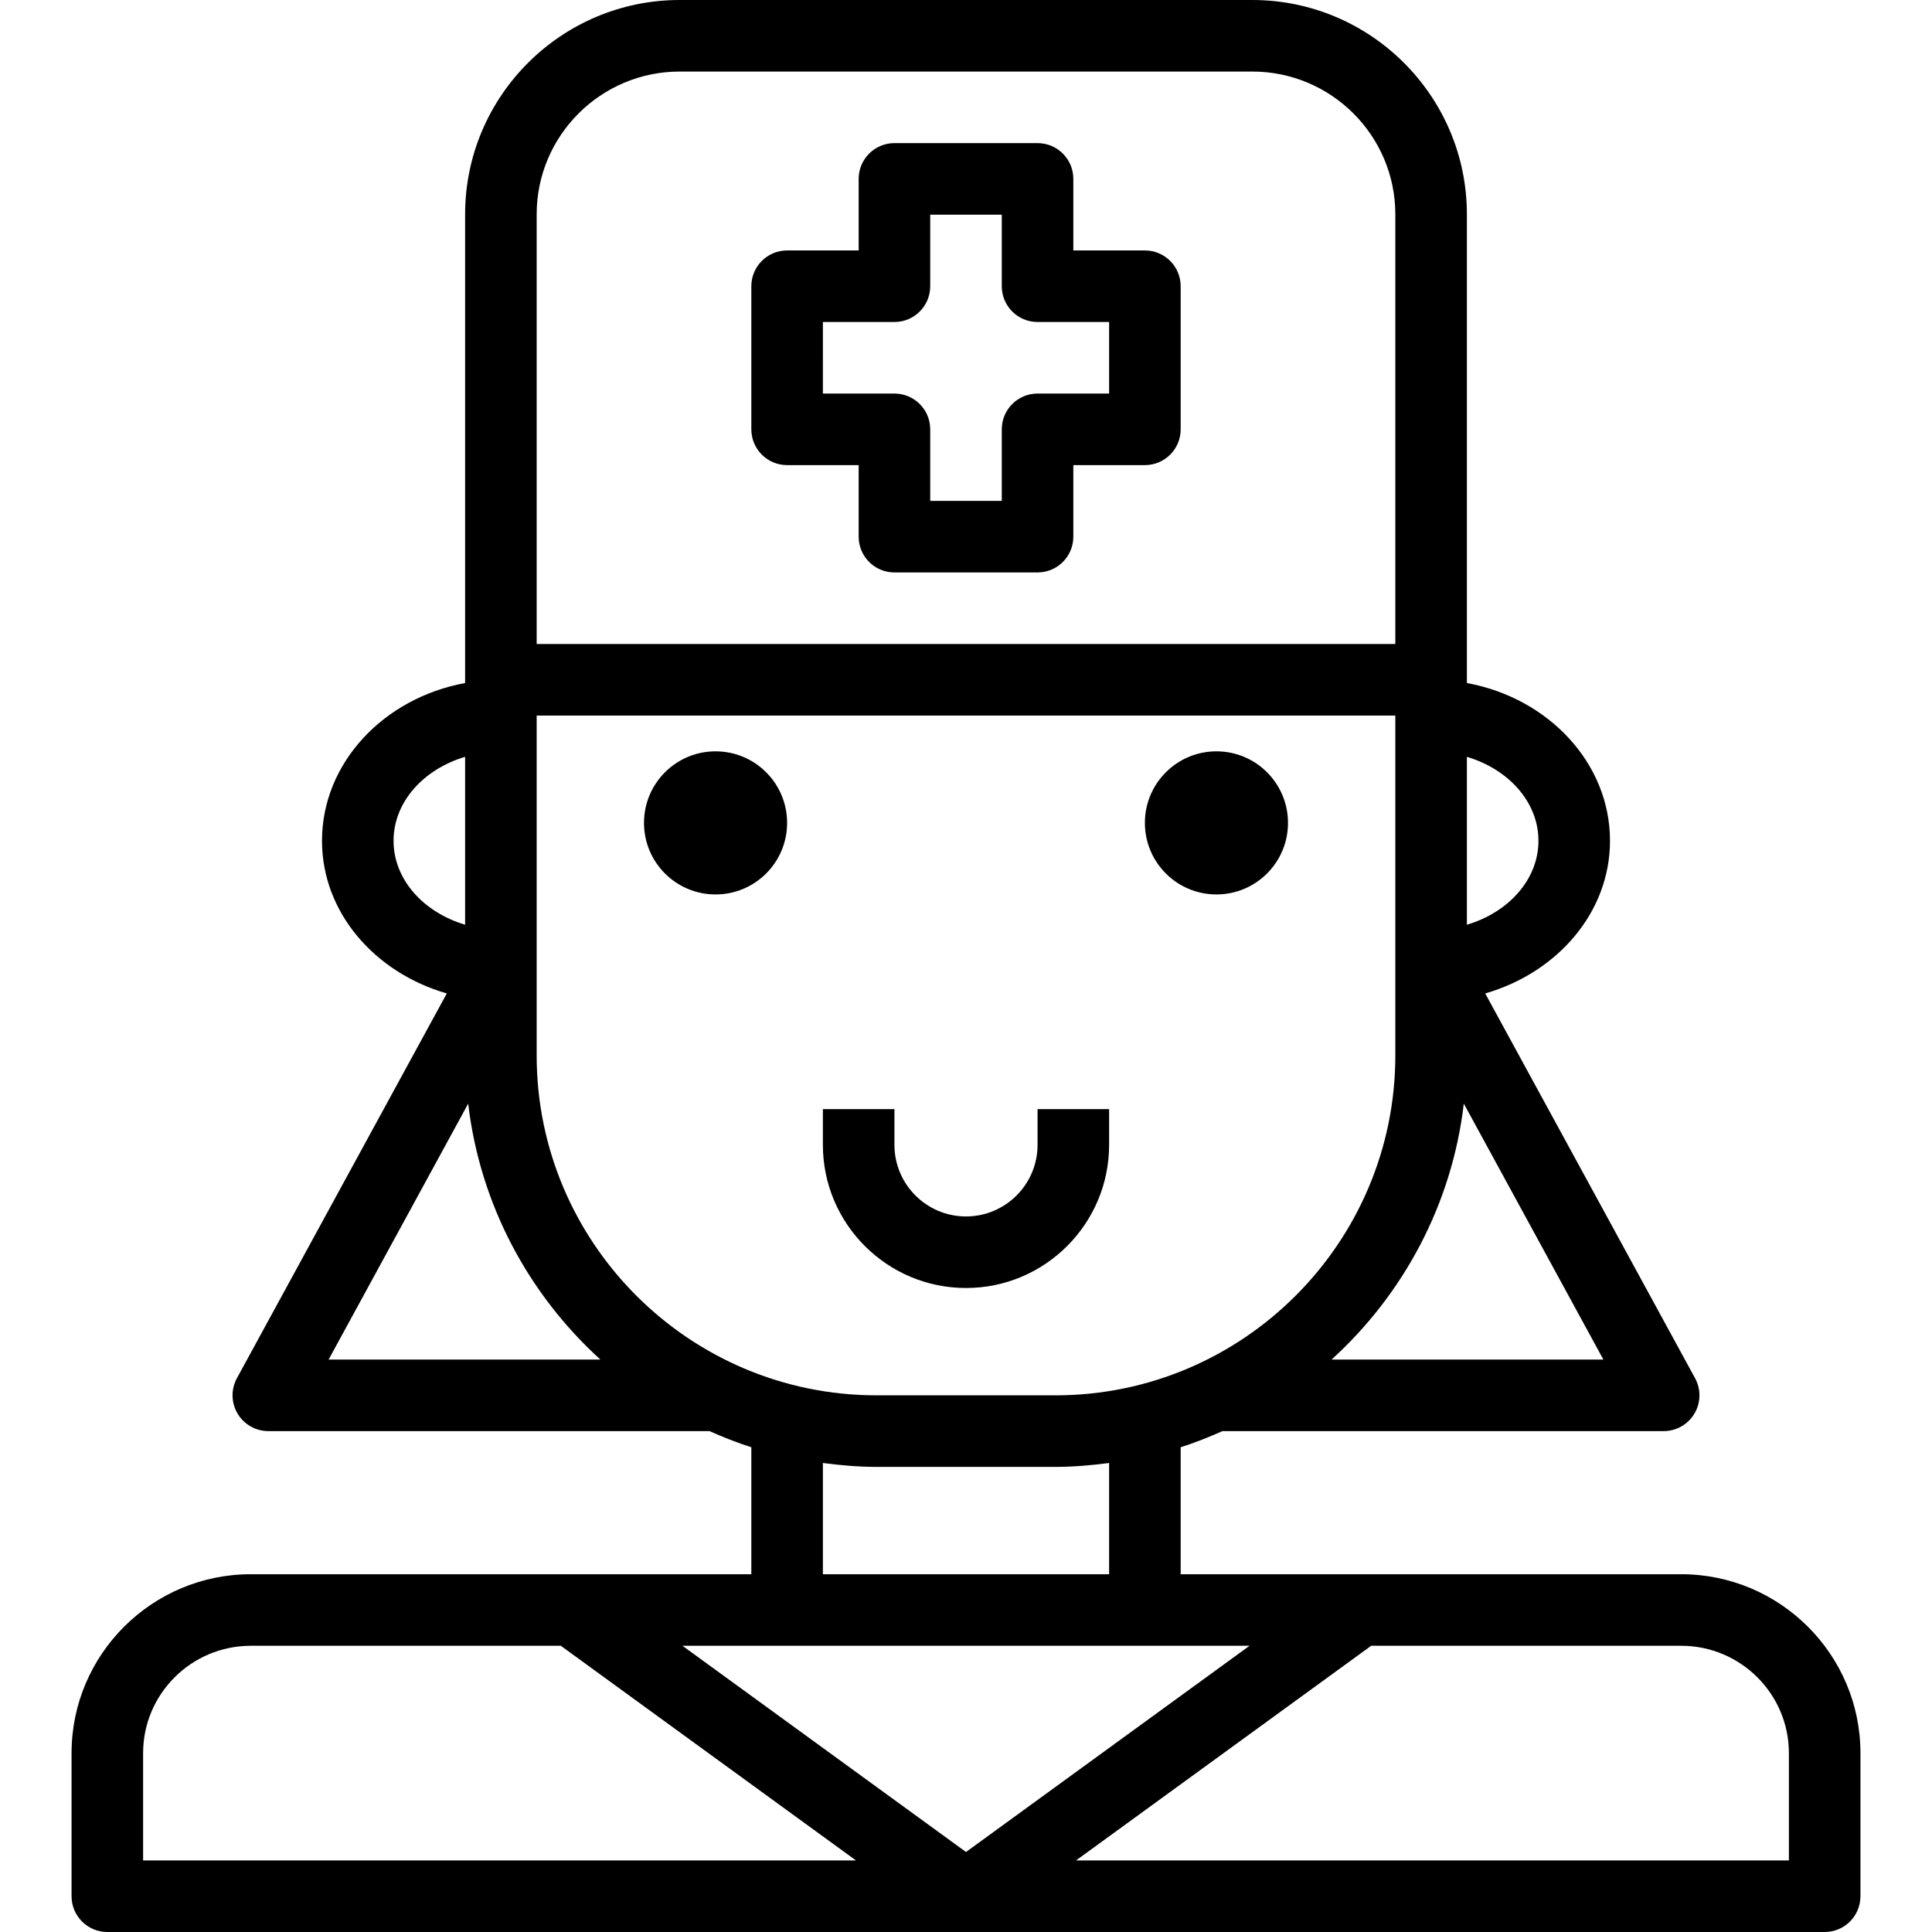 <?xml version="1.0" encoding="iso-8859-1"?>
<!-- Uploaded to: SVG Repo, www.svgrepo.com, Generator: SVG Repo Mixer Tools -->
<svg fill="#000000" height="800px" width="800px" version="1.1" id="Capa_1" xmlns="http://www.w3.org/2000/svg" xmlns:xlink="http://www.w3.org/1999/xlink" 
	 viewBox="0 0 54 54" xml:space="preserve">
<g>
	<g>
		<path d="M31,32v-1h-2v1c0,1.103-0.897,2-2,2s-2-0.897-2-2v-1h-2v1c0,2.206,1.794,4,4,4S31,34.206,31,32z"/>
		<circle cx="20" cy="23" r="2"/>
		<path d="M46.99,44H38h-5v-3.549c0.4-0.128,0.788-0.282,1.168-0.451H46.5c0.353,0,0.68-0.187,0.86-0.489
			c0.18-0.304,0.187-0.68,0.018-0.989l-5.866-10.755C43.527,27.186,45,25.504,45,23.5c0-2.173-1.721-3.991-4-4.409V19V5.99
			C41,2.688,38.31,0,35.002,0H18.998C15.69,0,13,2.688,13,5.99V19v0.091c-2.279,0.418-4,2.236-4,4.409
			c0,2.004,1.473,3.686,3.488,4.267L6.622,38.521c-0.169,0.31-0.162,0.686,0.018,0.989C6.82,39.813,7.147,40,7.5,40h12.331
			c0.38,0.17,0.768,0.323,1.169,0.451V44h-5H7.01C4.248,44,2,46.243,2,49v4c0,0.553,0.448,1,1,1h48c0.552,0,1-0.447,1-1v-4
			C52,46.243,49.752,44,46.99,44z M15,29.5V28v-2v-5v-1h24v1v5v2v1.5c0,5.238-4.262,9.5-9.5,9.5h-5C19.262,39,15,34.738,15,29.5z
			 M37.218,38c2.002-1.82,3.364-4.328,3.696-7.153L44.815,38H37.218z M43,23.5c0,1.085-0.839,2.001-2,2.347v-4.693
			C42.161,21.499,43,22.415,43,23.5z M15,5.99C15,3.79,16.793,2,18.998,2h16.005C37.207,2,39,3.79,39,5.99V18H15V5.99z M11,23.5
			c0-1.085,0.839-2.001,2-2.347v4.693C11.839,25.501,11,24.585,11,23.5z M9.185,38l3.901-7.153c0.332,2.825,1.693,5.333,3.695,7.153
			H9.185z M23,40.891C23.492,40.955,23.99,41,24.5,41h5c0.51,0,1.008-0.045,1.5-0.109V44h-8V40.891z M22,46h10h2.925L27,51.764
			L19.075,46H22z M4,49c0-1.654,1.35-3,3.01-3h8.665l8.25,6H4V49z M50,52H30.075l8.25-6h8.665c1.66,0,3.01,1.346,3.01,3V52z"/>
		<circle cx="34" cy="23" r="2"/>
		<path d="M32,7h-2V5c0-0.553-0.448-1-1-1h-4c-0.552,0-1,0.447-1,1v2h-2c-0.552,0-1,0.447-1,1v4c0,0.553,0.448,1,1,1h2v2
			c0,0.553,0.448,1,1,1h4c0.552,0,1-0.447,1-1v-2h2c0.552,0,1-0.447,1-1V8C33,7.447,32.552,7,32,7z M31,11h-2c-0.552,0-1,0.447-1,1
			v2h-2v-2c0-0.553-0.448-1-1-1h-2V9h2c0.552,0,1-0.447,1-1V6h2v2c0,0.553,0.448,1,1,1h2V11z"/>
	</g>
</g>
</svg>